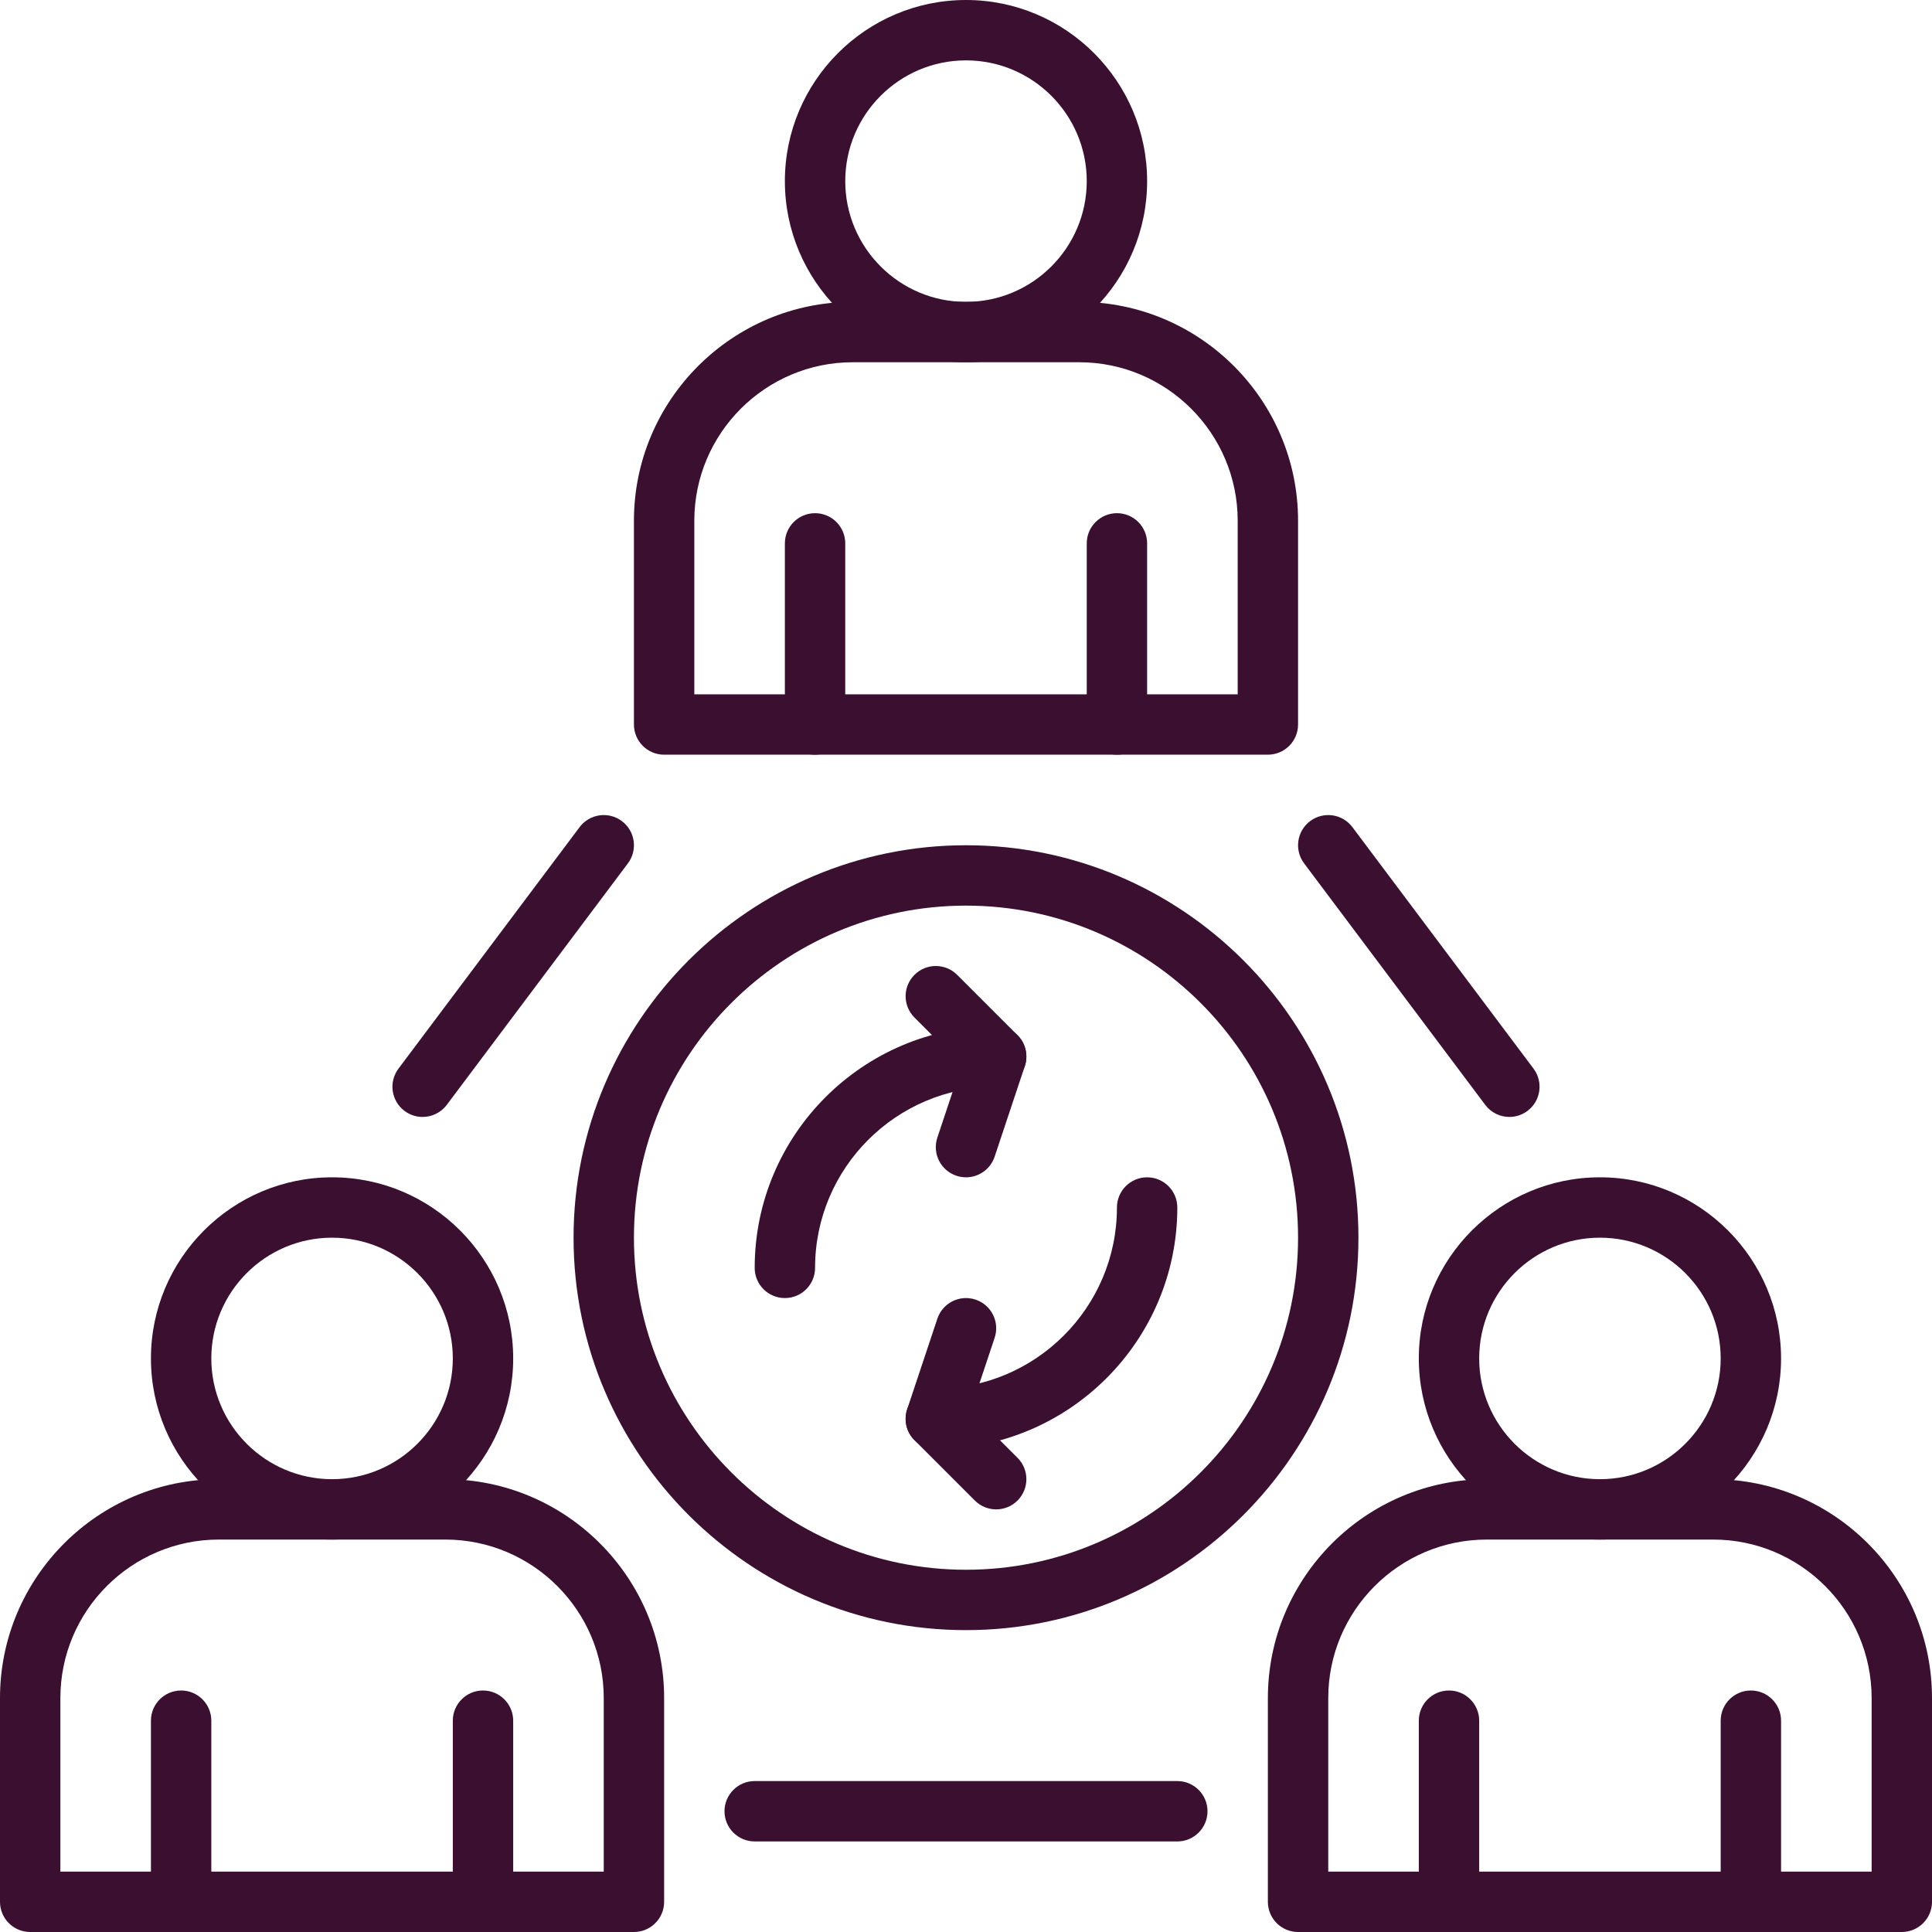 <?xml version="1.0" encoding="UTF-8" standalone="no"?><svg xmlns="http://www.w3.org/2000/svg" xmlns:xlink="http://www.w3.org/1999/xlink" fill="#3b0f30" height="512" preserveAspectRatio="xMidYMid meet" version="1" viewBox="19.0 19.0 512.0 512.0" width="512" zoomAndPan="magnify"><g><g><g><g><g id="change1_3"><path d="M523,531H363c-4.418,0-8-3.582-8-8v-54c0-31.981,26.019-58,58-58h60c31.981,0,58,26.019,58,58v54 C531,527.418,527.418,531,523,531z M371,515h144v-46c0-23.159-18.841-42-42-42h-60c-23.159,0-42,18.841-42,42V515z"/></g><g id="change1_17"><path d="M403,531c-4.418,0-8-3.582-8-8v-48c0-4.418,3.582-8,8-8s8,3.582,8,8v48C411,527.418,407.418,531,403,531z"/></g><g id="change1_15"><path d="M483,531c-4.418,0-8-3.582-8-8v-48c0-4.418,3.582-8,8-8s8,3.582,8,8v48C491,527.418,487.418,531,483,531z"/></g><g id="change1_14"><path d="M443,427c-26.468,0-48-21.532-48-48s21.532-48,48-48s48,21.532,48,48S469.468,427,443,427z M443,347 c-17.645,0-32,14.355-32,32s14.355,32,32,32s32-14.355,32-32S460.645,347,443,347z"/></g></g><g><g id="change1_10"><path d="M187,531H27c-4.418,0-8-3.582-8-8v-54c0-31.981,26.019-58,58-58h60c31.981,0,58,26.019,58,58v54 C195,527.418,191.418,531,187,531z M35,515h144v-46c0-23.159-18.841-42-42-42H77c-23.159,0-42,18.841-42,42V515z"/></g><g id="change1_2"><path d="M67,531c-4.418,0-8-3.582-8-8v-48c0-4.418,3.582-8,8-8s8,3.582,8,8v48C75,527.418,71.418,531,67,531z"/></g><g id="change1_1"><path d="M147,531c-4.418,0-8-3.582-8-8v-48c0-4.418,3.582-8,8-8s8,3.582,8,8v48C155,527.418,151.418,531,147,531z"/></g><g id="change1_11"><path d="M107,427c-26.467,0-48-21.532-48-48s21.533-48,48-48s48,21.532,48,48S133.467,427,107,427z M107,347 c-17.645,0-32,14.355-32,32s14.355,32,32,32s32-14.355,32-32S124.645,347,107,347z"/></g></g><g><g id="change1_5"><path d="M355,219H195c-4.418,0-8-3.582-8-8v-54c0-31.981,26.019-58,58-58h60c31.981,0,58,26.019,58,58v54 C363,215.418,359.418,219,355,219z M203,203h144v-46c0-23.159-18.841-42-42-42h-60c-23.159,0-42,18.841-42,42V203z"/></g><g id="change1_7"><path d="M235,219c-4.418,0-8-3.582-8-8v-48c0-4.418,3.582-8,8-8s8,3.582,8,8v48C243,215.418,239.418,219,235,219z"/></g><g id="change1_4"><path d="M315,219c-4.418,0-8-3.582-8-8v-48c0-4.418,3.582-8,8-8s8,3.582,8,8v48C323,215.418,319.418,219,315,219z"/></g><g id="change1_6"><path d="M275,115c-26.467,0-48-21.533-48-48s21.533-48,48-48c26.468,0,48,21.533,48,48S301.468,115,275,115z M275,35 c-17.645,0-32,14.355-32,32s14.355,32,32,32c17.645,0,32-14.355,32-32S292.645,35,275,35z"/></g></g></g><g id="change1_8"><path d="M130.994,315c-1.67,0-3.354-0.521-4.793-1.6c-3.535-2.651-4.251-7.666-1.6-11.2l48-64c2.65-3.535,7.666-4.253,11.2-1.6 c3.535,2.651,4.251,7.666,1.6,11.2l-48,64C135.829,313.896,133.426,315,130.994,315z"/></g><g id="change1_19"><path d="M419.006,315c-2.432,0-4.834-1.104-6.406-3.2l-48-64c-2.65-3.534-1.935-8.549,1.601-11.2 c3.532-2.65,8.547-1.936,11.2,1.6l48,64c2.65,3.534,1.935,8.549-1.601,11.2C422.361,314.479,420.677,315,419.006,315z"/></g><g id="change1_16"><path d="M331,507H219c-4.418,0-8-3.582-8-8s3.582-8,8-8h112c4.418,0,8,3.582,8,8S335.418,507,331,507z"/></g><g id="change1_13"><path d="M227,363c-4.418,0-8-3.582-8-8c0-35.29,28.71-64,64-64c4.418,0,8,3.582,8,8s-3.582,8-8,8c-26.467,0-48,21.532-48,48 C235,359.418,231.418,363,227,363z"/></g><g id="change1_18"><path d="M275.001,331.002c-0.838,0-1.691-0.133-2.531-0.412c-4.191-1.397-6.457-5.928-5.06-10.12l6.437-19.309l-12.504-12.504 c-3.125-3.125-3.125-8.189,0-11.314c3.124-3.123,8.189-3.123,11.313,0l16,16c2.143,2.143,2.891,5.313,1.933,8.188l-8,24 C281.472,328.882,278.351,331.002,275.001,331.002z"/></g><g id="change1_20"><path d="M267,403c-4.418,0-8-3.582-8-8s3.582-8,8-8c26.468,0,48-21.532,48-48c0-4.418,3.582-8,8-8s8,3.582,8,8 C331,374.29,302.29,403,267,403z"/></g><g id="change1_12"><path d="M283,419c-2.048,0-4.095-0.781-5.657-2.343l-16-16c-2.143-2.143-2.891-5.313-1.933-8.188l8-24 c1.397-4.19,5.923-6.454,10.12-5.06c4.191,1.397,6.456,5.928,5.06,10.12l-6.437,19.309l12.504,12.504 c3.124,3.125,3.124,8.189,0,11.314C287.095,418.219,285.048,419,283,419z"/></g><g id="change1_9"><path d="M275,451c-57.346,0-104-46.654-104-104s46.654-104,104-104s104,46.654,104,104S332.346,451,275,451z M275,259 c-48.523,0-88,39.477-88,88s39.477,88,88,88s88-39.477,88-88S323.523,259,275,259z"/></g></g></g></svg>